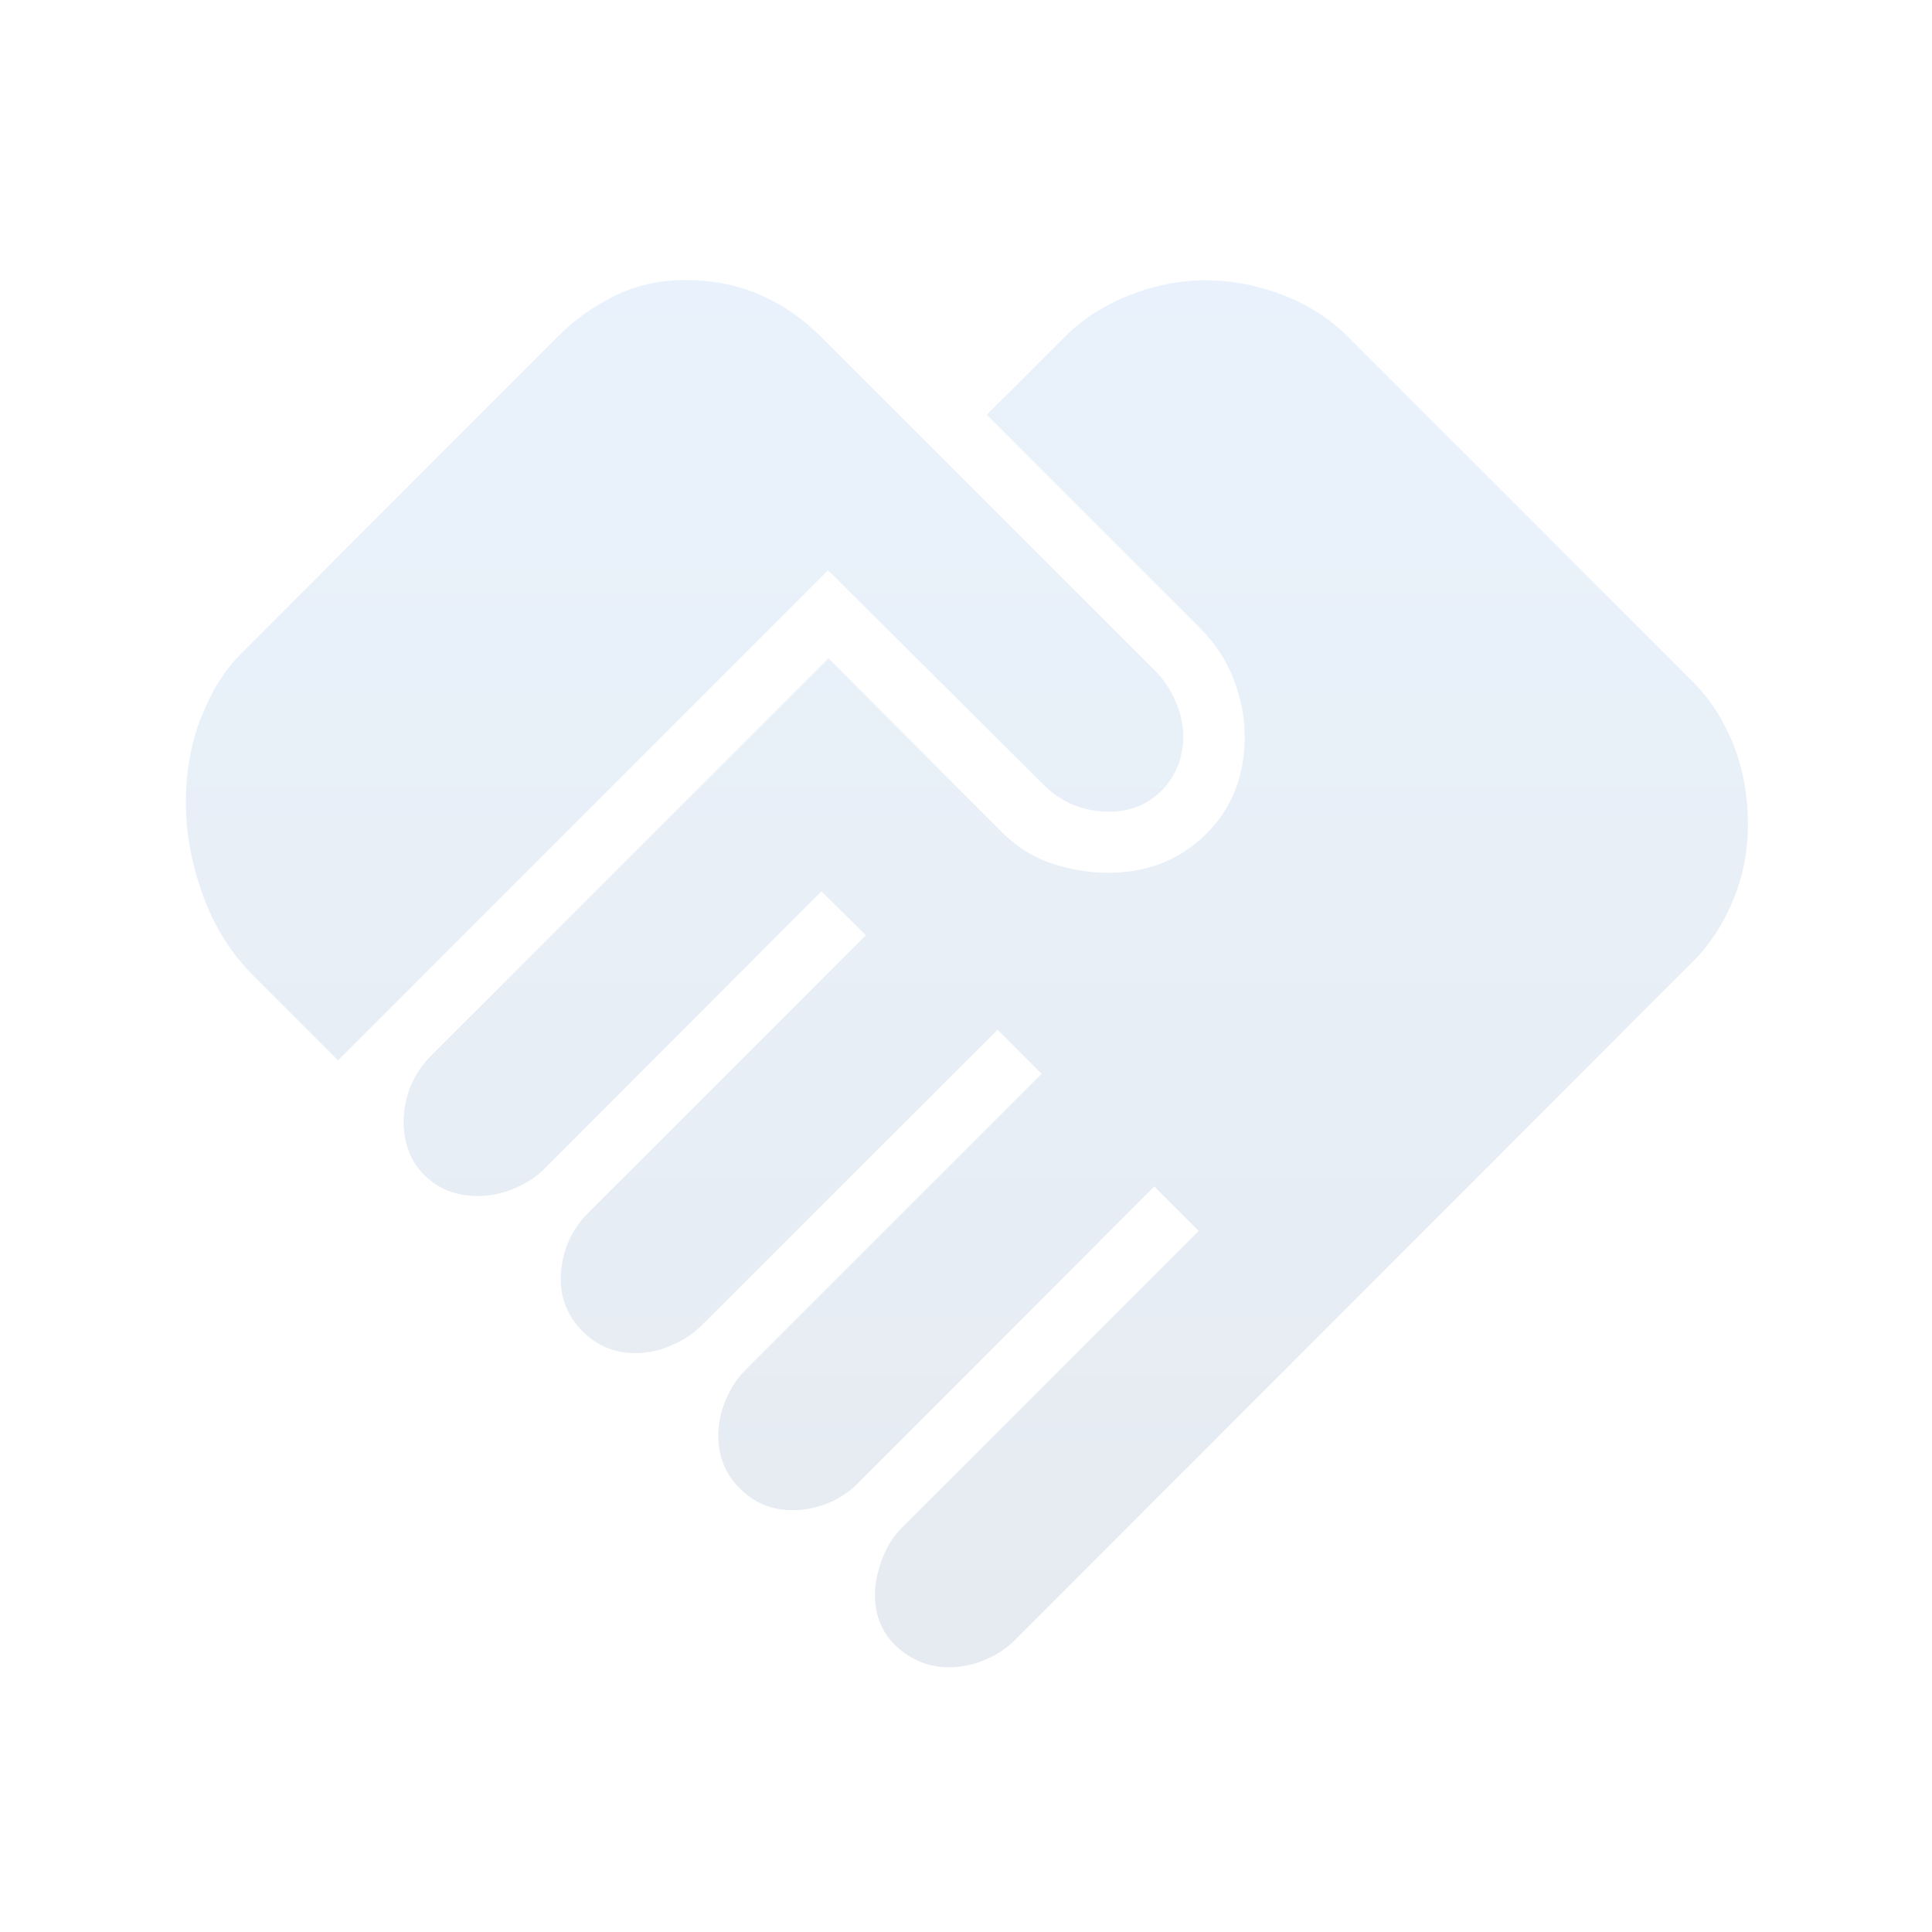 <svg width="200" height="200" viewBox="0 0 200 200" fill="none" xmlns="http://www.w3.org/2000/svg">
<path d="M98.267 172.6C96.228 172.6 94.437 171.906 92.892 170.517C91.348 169.139 90.576 167.322 90.576 165.067C90.576 163.989 90.812 162.795 91.284 161.484C91.756 160.172 92.462 159.047 93.4 158.109L124.092 127.425L119.492 122.825L88.85 153.509C87.906 154.453 86.842 155.159 85.659 155.625C84.475 156.097 83.273 156.334 82.05 156.334C79.906 156.334 78.087 155.586 76.592 154.092C75.098 152.597 74.353 150.781 74.359 148.642C74.359 147.359 74.62 146.106 75.142 144.884C75.67 143.661 76.334 142.647 77.134 141.842L107.825 111.159L103.267 106.6L72.584 137.25C71.751 138.084 70.714 138.764 69.475 139.292C68.237 139.82 66.992 140.081 65.742 140.075C63.626 140.075 61.814 139.322 60.309 137.817C58.803 136.311 58.05 134.5 58.05 132.384C58.05 131.161 58.284 129.959 58.751 128.775C59.217 127.592 59.923 126.528 60.867 125.584L89.634 96.817L85.034 92.267L56.317 121.034C55.517 121.834 54.498 122.497 53.259 123.025C52.014 123.547 50.753 123.809 49.475 123.809C47.22 123.809 45.373 123.089 43.934 121.65C42.501 120.217 41.784 118.372 41.784 116.117C41.784 114.895 42.017 113.692 42.484 112.509C42.956 111.325 43.662 110.261 44.6 109.317L85.767 68.15L103.717 86.15C105.245 87.678 106.97 88.759 108.892 89.392C110.82 90.031 112.77 90.35 114.742 90.35C118.759 90.35 122.114 89.028 124.809 86.384C127.503 83.739 128.85 80.359 128.85 76.242C128.85 74.297 128.475 72.336 127.725 70.359C126.975 68.386 125.806 66.603 124.217 65.009L102.15 42.942L110.317 34.775C112.15 32.975 114.364 31.567 116.959 30.55C119.553 29.528 122.148 29.017 124.742 29.017C127.503 29.017 130.198 29.528 132.825 30.55C135.453 31.567 137.695 33.006 139.55 34.867L175.25 70.584C177 72.339 178.387 74.478 179.409 77C180.431 79.517 180.942 82.309 180.942 85.375C180.942 88.153 180.423 90.778 179.384 93.25C178.35 95.722 176.973 97.82 175.25 99.542L105.075 169.767C104.175 170.667 103.12 171.361 101.909 171.85C100.709 172.345 99.498 172.592 98.275 172.592M34.992 109.767L26.367 101.142C24.006 98.814 22.228 96.017 21.034 92.75C19.839 89.478 19.242 86.284 19.242 83.167C19.242 79.878 19.776 76.892 20.842 74.209C21.909 71.525 23.27 69.356 24.925 67.7L57.734 34.85C59.528 33.056 61.528 31.631 63.734 30.575C65.928 29.52 68.326 28.992 70.925 28.992C73.714 28.992 76.27 29.489 78.592 30.484C80.925 31.473 83.053 32.928 84.975 34.85L119.675 69.542C120.509 70.375 121.187 71.411 121.709 72.65C122.231 73.889 122.492 75.064 122.492 76.175C122.492 78.397 121.767 80.264 120.317 81.775C118.862 83.275 117.023 84.025 114.8 84.025C113.55 84.025 112.348 83.8 111.192 83.35C110.042 82.895 108.981 82.181 108.009 81.209L85.725 59.034L34.992 109.767Z" fill="url(#paint0_linear_7_798)" fill-opacity="0.1"/>
<defs>
<linearGradient id="paint0_linear_7_798" x1="100.092" y1="28.992" x2="100.092" y2="172.6" gradientUnits="userSpaceOnUse">
<stop stop-color="#2B83E4"/>
<stop offset="1" stop-color="#093C75"/>
</linearGradient>
</defs>
</svg>

